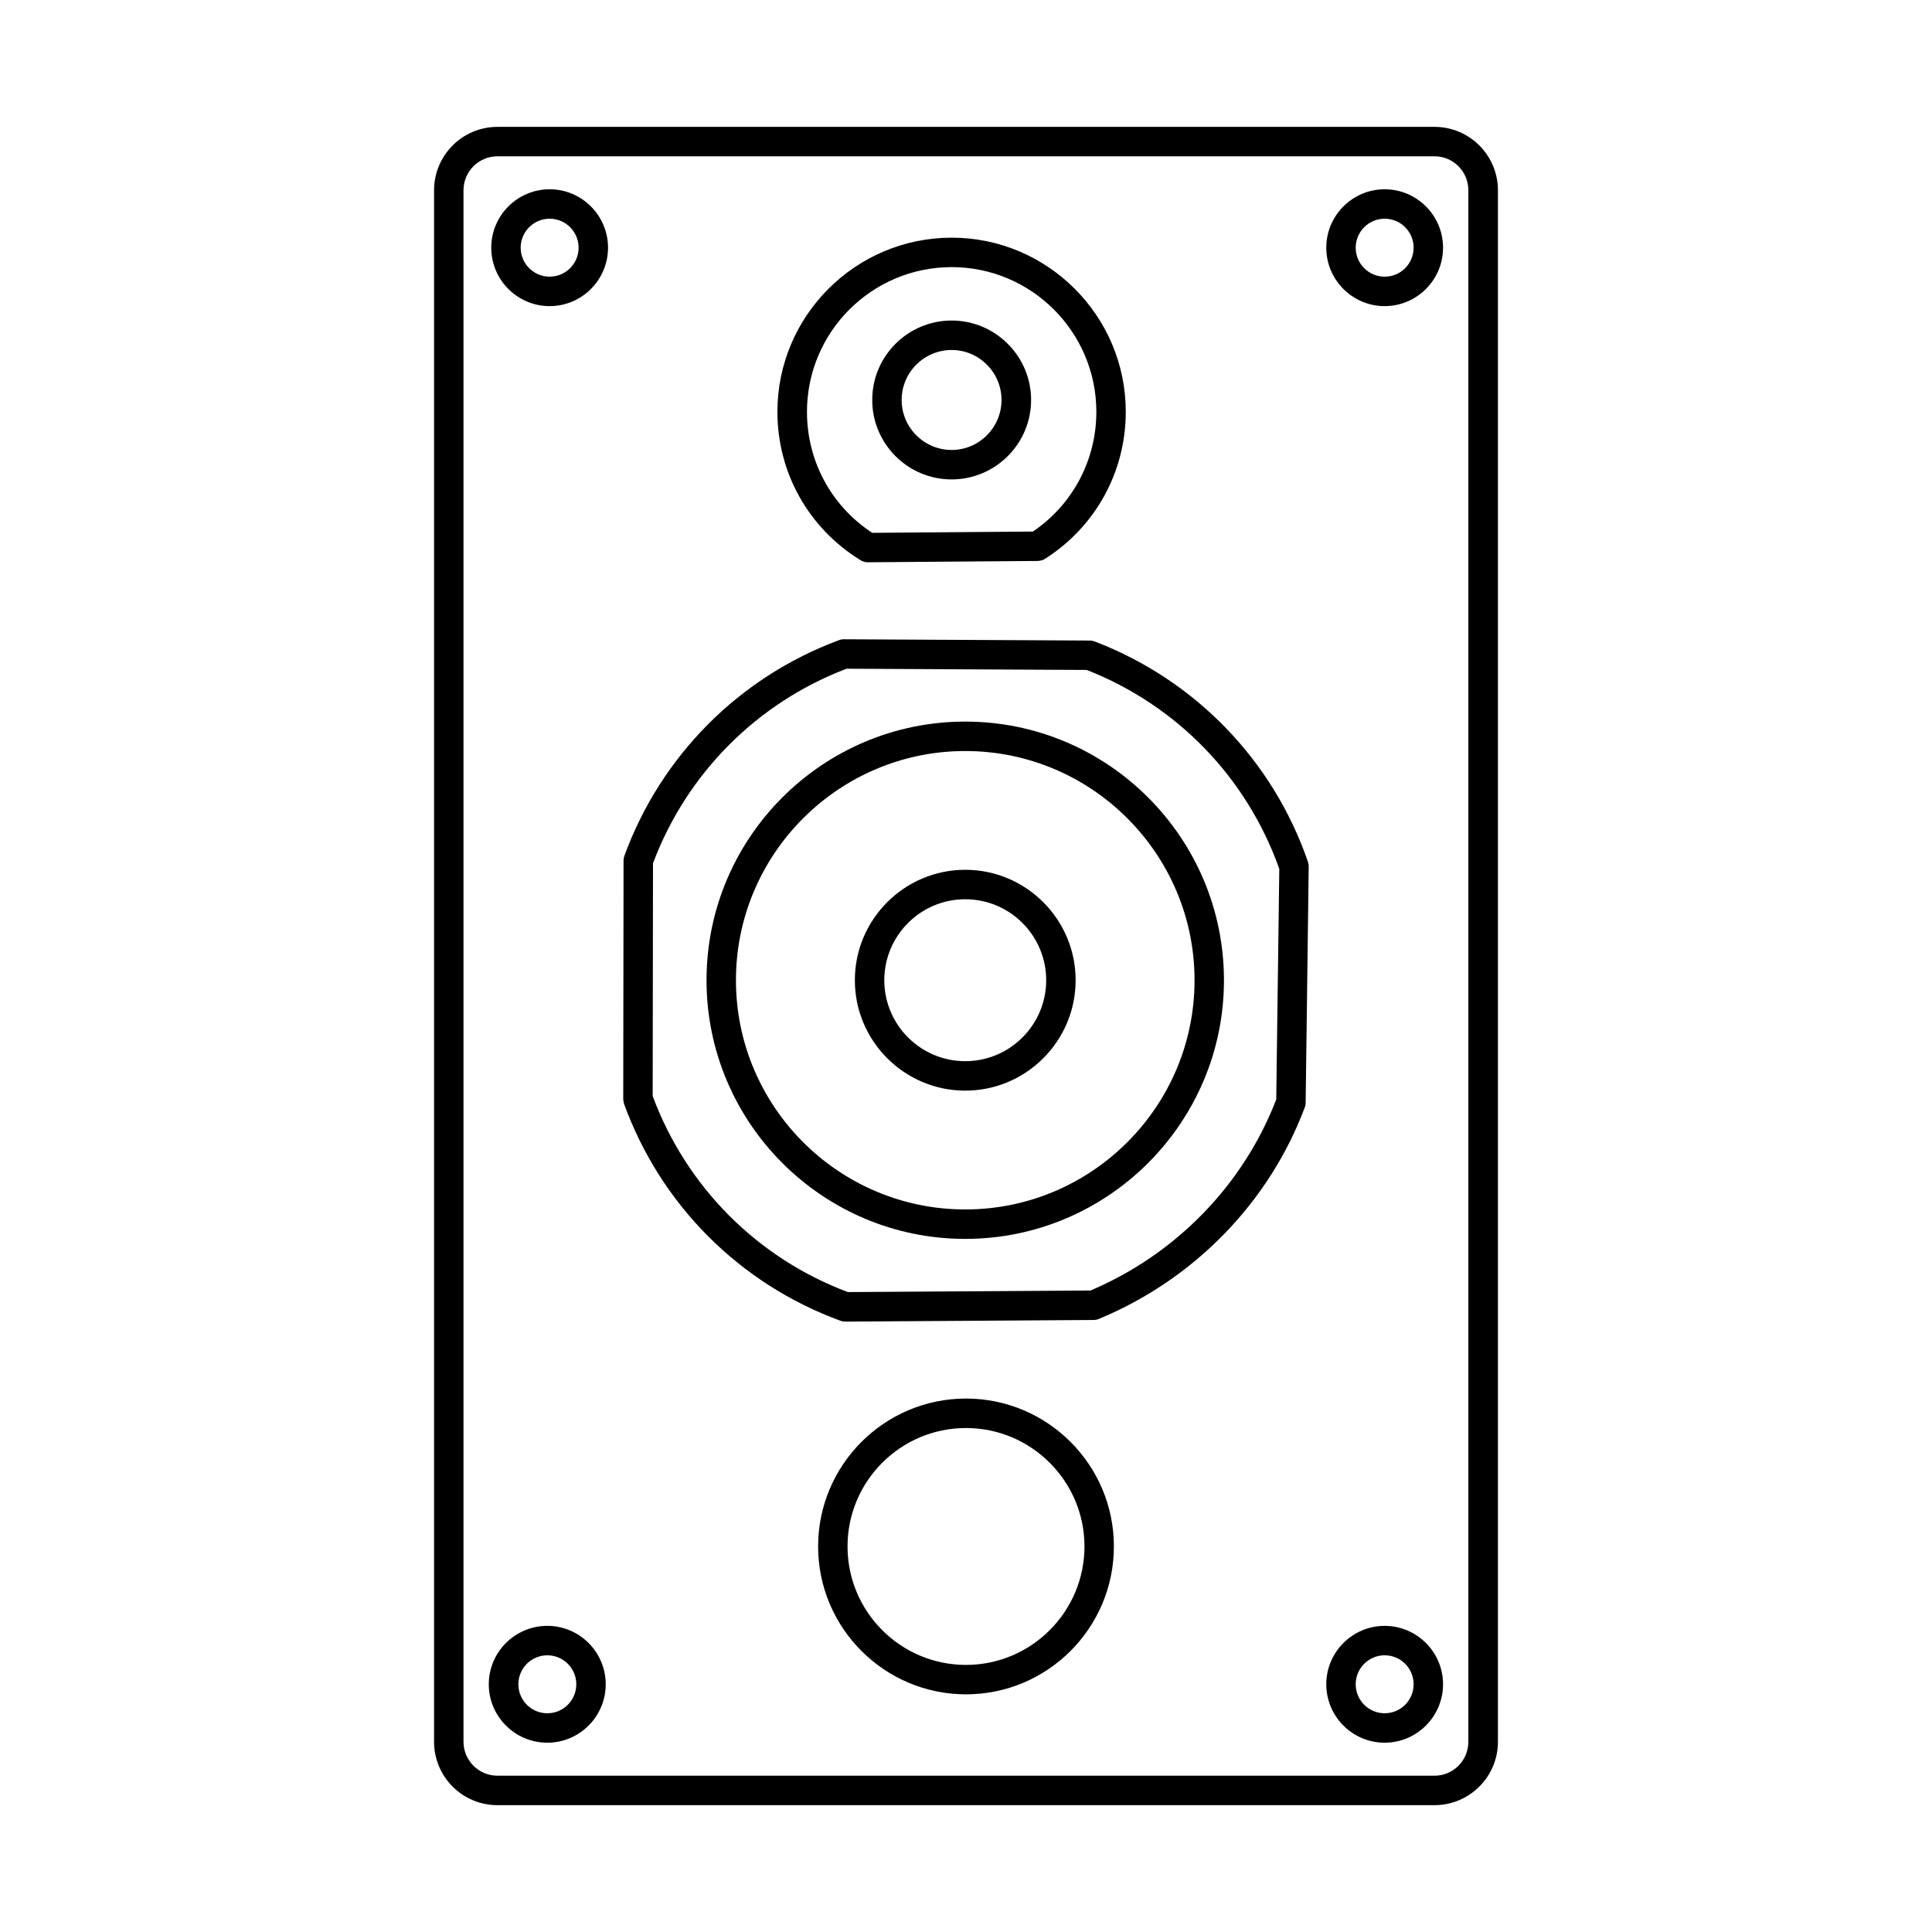<?xml version="1.0" encoding="UTF-8"?>
<!-- Uploaded to: SVG Repo, www.svgrepo.com, Generator: SVG Repo Mixer Tools -->
<svg fill="#000000" width="800px" height="800px" version="1.1" viewBox="144 144 512 512" xmlns="http://www.w3.org/2000/svg">
 <g>
  <path d="m275.84 185.42c-4.969 0-9.008 4.031-9.008 9v411.16c0 4.965 4.039 9 9.008 9h248.32c4.969 0 8.969-4.035 8.969-9v-411.16c0-4.969-4-9-8.969-9zm248.32 436.97h-248.32c-9.293 0-16.809-7.539-16.809-16.805v-411.16c0-9.266 7.516-16.805 16.809-16.805h248.32c9.254 0 16.809 7.539 16.809 16.805v411.16c0 9.266-7.555 16.805-16.809 16.805z"/>
  <path d="m396.2 214.79c-21.172 0-38.344 17.199-38.344 38.344 0 13.035 6.426 24.941 17.293 32.07l42.586-0.336c10.547-7.16 16.809-18.945 16.809-31.738 0-21.145-17.211-38.344-38.344-38.344zm22.707 73.969m-44.887 4.25c-0.727 0-1.414-0.195-2.019-0.582-13.738-8.473-21.98-23.164-21.98-39.297 0-25.441 20.727-46.145 46.18-46.145 25.414 0 46.141 20.703 46.141 46.145 0 15.84-7.961 30.387-21.332 38.922-0.605 0.387-1.332 0.598-2.062 0.609l-44.887 0.348h-0.039z"/>
  <path d="m396.2 236.75c-7.312 0-13.254 5.941-13.254 13.246s5.938 13.246 13.254 13.246c7.273 0 13.211-5.941 13.211-13.246s-5.938-13.246-13.211-13.246zm0 34.301c-11.637 0-21.051-9.449-21.051-21.055 0-11.602 9.414-21.051 21.051-21.051 11.594 0 21.051 9.449 21.051 21.051 0 11.605-9.453 21.055-21.051 21.055z"/>
  <path d="m400 522.44c-17.332 0-31.395 14.082-31.395 31.383 0 17.312 14.059 31.395 31.395 31.395 17.293 0 31.395-14.082 31.395-31.395 0-17.301-14.102-31.383-31.395-31.383zm0 70.574c-21.617 0-39.191-17.582-39.191-39.195 0-21.613 17.574-39.188 39.191-39.188s39.191 17.574 39.191 39.188c0 21.613-17.574 39.195-39.191 39.195z"/>
  <path d="m399.8 343.03c-33.496 0-60.766 27.246-60.766 60.742 0 33.5 27.273 60.746 60.766 60.746 33.496 0 60.766-27.246 60.766-60.746 0-33.496-27.273-60.742-60.766-60.742zm0 129.29c-37.816 0-68.562-30.742-68.562-68.547 0-37.801 30.746-68.543 68.562-68.543 37.777 0 68.562 30.742 68.562 68.543 0 37.805-30.785 68.547-68.562 68.547z"/>
  <path d="m316.97 434.48c8.93 24.047 27.715 42.914 51.715 51.934l64.32-0.418c22.664-9.633 40.523-28.027 49.211-50.625l0.809-61.098c-8.566-24.195-27.109-43.352-51.027-52.73l-63.637-0.328c-23.758 9.035-42.383 27.777-51.312 51.562l-0.082 61.699zm116.8 55.422m-65.777 4.328c-0.484 0-0.93-0.082-1.332-0.242-26.707-9.793-47.594-30.754-57.293-57.484-0.121-0.426-0.203-0.883-0.203-1.328l0.082-63.102c0-0.449 0.082-0.906 0.242-1.332 9.695-26.453 30.383-47.262 56.805-57.074 0.445-0.172 0.848-0.254 1.375-0.254l65.09 0.336c0.484 0 0.93 0.09 1.375 0.254 26.586 10.191 47.191 31.461 56.484 58.367 0.121 0.426 0.203 0.871 0.203 1.328l-0.809 62.465c0 0.457-0.082 0.906-0.242 1.32-9.414 25.137-29.293 45.555-54.504 56.02-0.445 0.195-0.93 0.293-1.453 0.305l-65.777 0.43h-0.039z"/>
  <path d="m399.8 382.31c-11.84 0-21.453 9.633-21.453 21.457s9.617 21.457 21.453 21.457c11.84 0 21.453-9.633 21.453-21.457s-9.617-21.457-21.453-21.457zm0 50.719c-16.121 0-29.254-13.129-29.254-29.262s13.133-29.262 29.254-29.262 29.254 13.125 29.254 29.262c0 16.133-13.133 29.262-29.254 29.262z"/>
  <path d="m289.66 201.96c-4.242 0-7.676 3.445-7.676 7.684 0 4.234 3.434 7.676 7.676 7.676 4.242 0 7.676-3.441 7.676-7.676 0-4.238-3.434-7.684-7.676-7.684zm0 23.168c-8.523 0-15.473-6.949-15.473-15.48 0-8.547 6.949-15.488 15.473-15.488 8.523 0 15.473 6.941 15.473 15.488 0 8.531-6.949 15.48-15.473 15.48z"/>
  <path d="m510.95 201.96c-4.242 0-7.676 3.445-7.676 7.684 0 4.234 3.434 7.676 7.676 7.676 4.242 0 7.676-3.441 7.676-7.676 0-4.238-3.434-7.684-7.676-7.684zm0 23.168c-8.523 0-15.473-6.949-15.473-15.48 0-8.547 6.949-15.488 15.473-15.488 8.523 0 15.473 6.941 15.473 15.488 0 8.531-6.949 15.48-15.473 15.48z"/>
  <path d="m510.95 582.67c-4.242 0-7.676 3.445-7.676 7.68 0 4.238 3.434 7.684 7.676 7.684 4.242 0 7.676-3.445 7.676-7.684 0-4.234-3.434-7.68-7.676-7.68zm0 23.164c-8.523 0-15.473-6.949-15.473-15.484 0-8.531 6.949-15.48 15.473-15.48 8.523 0 15.473 6.949 15.473 15.48 0 8.535-6.949 15.484-15.473 15.484z"/>
  <path d="m289.05 582.67c-4.242 0-7.676 3.445-7.676 7.68 0 4.238 3.434 7.684 7.676 7.684 4.242 0 7.676-3.445 7.676-7.684 0-4.234-3.434-7.68-7.676-7.68zm0 23.164c-8.566 0-15.516-6.949-15.516-15.484 0-8.531 6.949-15.48 15.516-15.48 8.523 0 15.473 6.949 15.473 15.48 0 8.535-6.949 15.484-15.473 15.484z"/>
 </g>
</svg>